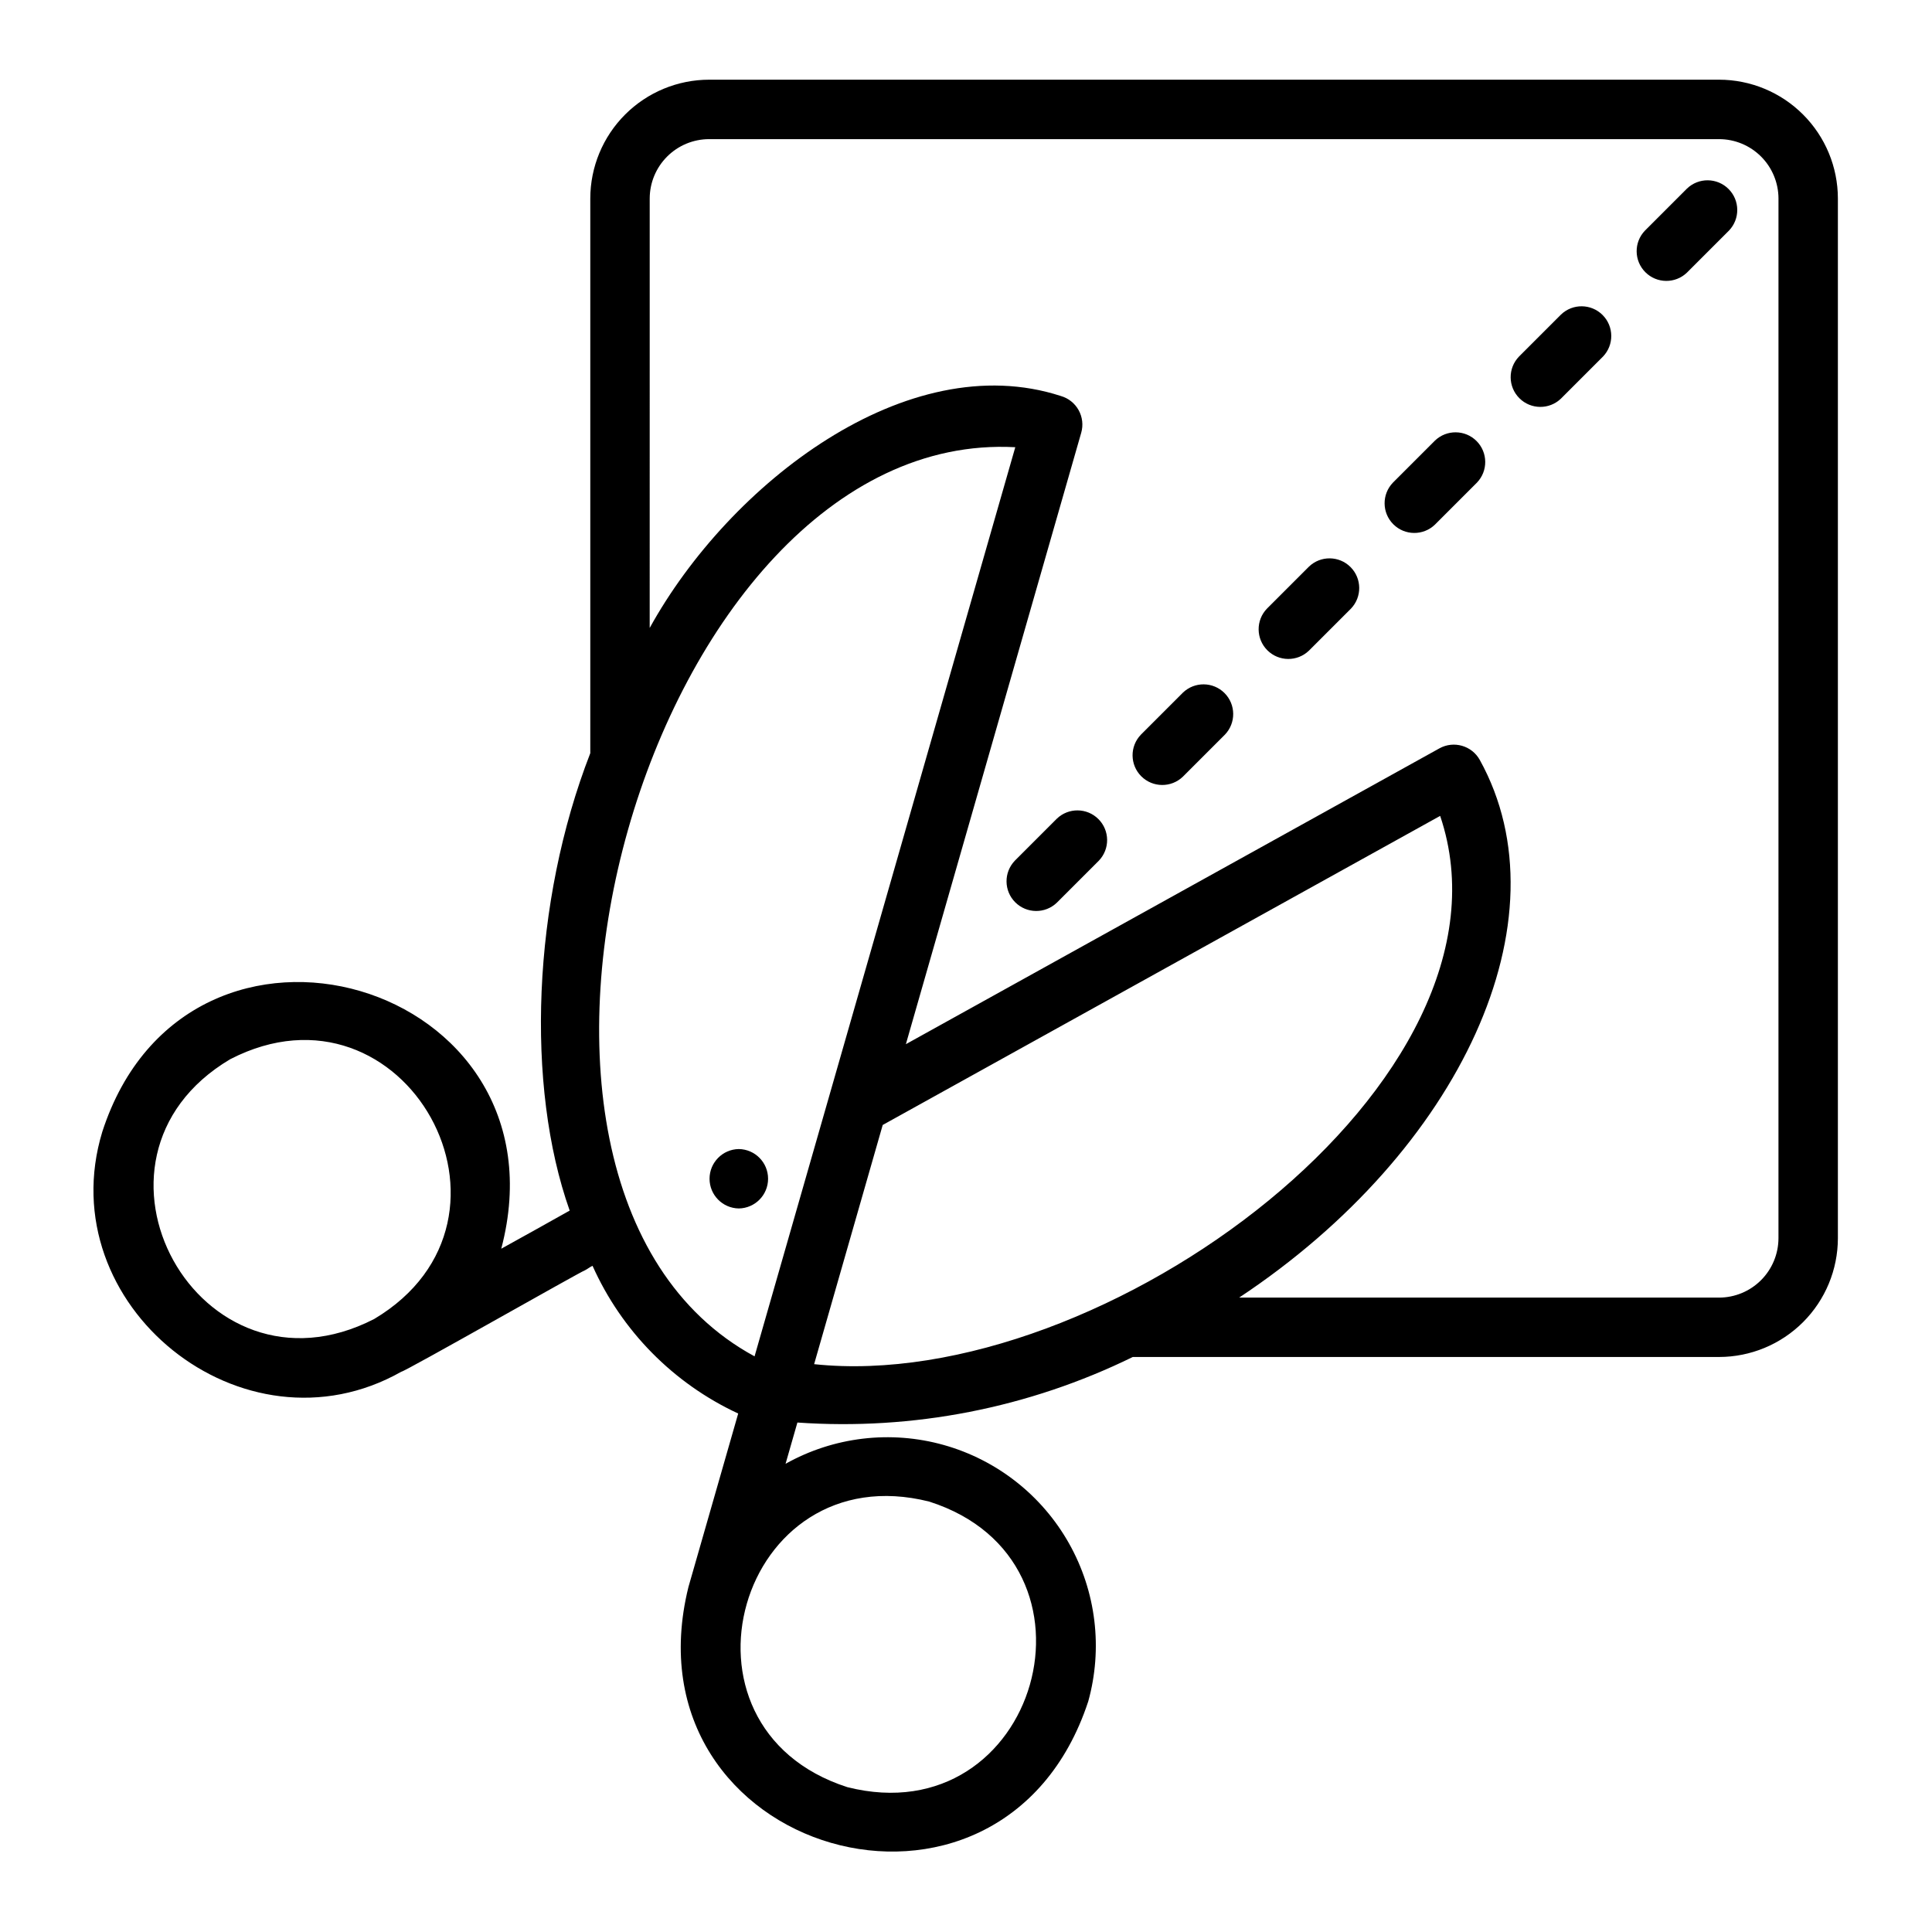 <?xml version="1.0" encoding="UTF-8"?>
<!-- Uploaded to: ICON Repo, www.iconrepo.com, Generator: ICON Repo Mixer Tools -->
<svg fill="#000000" width="800px" height="800px" version="1.1" viewBox="144 144 512 512" xmlns="http://www.w3.org/2000/svg">
 <g>
  <path d="m599.57 165.12h-267.65c-8.348 0.008-16.352 3.328-22.258 9.234-5.902 5.902-9.223 13.906-9.23 22.254v146.99c-15.398 39.59-17.18 88.133-5.461 121.22-3.023 1.695-14.867 8.332-18.133 10.105 18.711-70.953-83.117-100.8-105.73-30.988-13.984 45.93 37.379 87.262 79.246 63.586 0.91 0.008 47.852-26.727 48.621-26.855 0.75-0.379 1.324-0.891 2.055-1.211v0.004c7.731 17.273 21.438 31.172 38.598 39.141l-13.188 45.98c-17.508 70.66 82.965 99.992 105.93 30.379h0.004c3.93-14.094 2.109-29.172-5.066-41.922-7.172-12.754-19.113-22.137-33.199-26.098-14.082-3.957-29.164-2.168-41.93 4.981l3.137-10.934h-0.004c30.641 2.141 61.305-3.852 88.887-17.371h155.37c8.348-0.008 16.352-3.328 22.258-9.23 5.902-5.902 9.223-13.906 9.23-22.258v-275.52c-0.008-8.348-3.328-16.352-9.23-22.254-5.906-5.906-13.91-9.227-22.258-9.234zm-356.41 328.43c-46.34 23.789-82.871-42.293-38.16-68.844 46.238-23.852 82.859 42.211 38.16 68.844zm147.1 48.387c49.539 15.832 28.793 88.418-21.703 75.676-49.543-15.941-28.766-88.383 21.703-75.676zm-46.293-38.492c-84.336-45.691-28.113-246.16 69.094-240.93zm15.785 2.07 18.176-63.387 147.73-81.91c23.598 69.926-89.434 153.38-165.9 145.3zm255.56-33.383c-0.008 4.176-1.668 8.176-4.621 11.129-2.949 2.949-6.949 4.613-11.125 4.617h-127.18c58.68-38.906 87.148-100.25 63.777-142.48-2.109-3.805-6.902-5.18-10.707-3.074l-141.39 78.395 46.469-162.04c0.574-2.008 0.328-4.16-0.684-5.984-1.012-1.824-2.707-3.176-4.715-3.75-40.711-13.246-87.832 23.191-108.96 61.469l0.004-113.8c0.004-4.172 1.664-8.176 4.617-11.125 2.949-2.953 6.953-4.613 11.125-4.617h267.65c4.176 0.004 8.176 1.664 11.129 4.617 2.949 2.949 4.609 6.953 4.617 11.125z"/>
  <path d="m591.06 193.98-11.129 11.133c-2.977 3.09-2.926 7.992 0.105 11.023 3.031 3.035 7.934 3.082 11.027 0.105l11.133-11.133-0.004 0.004c2.973-3.094 2.926-7.992-0.105-11.023-3.035-3.035-7.934-3.082-11.027-0.109z"/>
  <path d="m557.67 227.37-11.133 11.133h0.004c-2.977 3.09-2.926 7.992 0.105 11.023 3.031 3.035 7.934 3.082 11.027 0.105l11.133-11.133-0.004 0.004c2.973-3.09 2.926-7.992-0.105-11.027-3.035-3.031-7.934-3.078-11.027-0.105z"/>
  <path d="m524.27 260.77-11.141 11.141h0.004c-2.973 3.09-2.926 7.992 0.105 11.023 3.035 3.031 7.934 3.078 11.027 0.105l11.141-11.141-0.004 0.004c2.973-3.094 2.926-7.992-0.105-11.027-3.035-3.031-7.934-3.078-11.027-0.105z"/>
  <path d="m424.07 360.96-11.133 11.133h0.004c-2.973 3.09-2.926 7.992 0.105 11.023 3.035 3.031 7.934 3.078 11.027 0.105l11.133-11.133-0.004 0.004c2.973-3.094 2.922-7.992-0.109-11.023s-7.93-3.082-11.023-0.109z"/>
  <path d="m490.88 294.17-11.133 11.133c-2.973 3.09-2.922 7.988 0.109 11.023 3.031 3.031 7.93 3.078 11.023 0.105l11.133-11.133-0.004 0.004c2.973-3.09 2.926-7.992-0.105-11.027-3.031-3.031-7.934-3.078-11.023-0.105z"/>
  <path d="m457.48 327.56-11.141 11.141h0.004c-2.973 3.09-2.926 7.992 0.105 11.023 3.035 3.031 7.934 3.078 11.027 0.105l11.141-11.141-0.004 0.004c2.973-3.094 2.926-7.992-0.105-11.027-3.035-3.031-7.934-3.078-11.027-0.105z"/>
  <path d="m339.79 448.51c-4.301 0.062-7.754 3.57-7.754 7.871 0 4.301 3.453 7.809 7.754 7.871 4.305-0.062 7.758-3.57 7.758-7.871 0-4.305-3.453-7.809-7.758-7.871z"/>
 </g>
</svg>